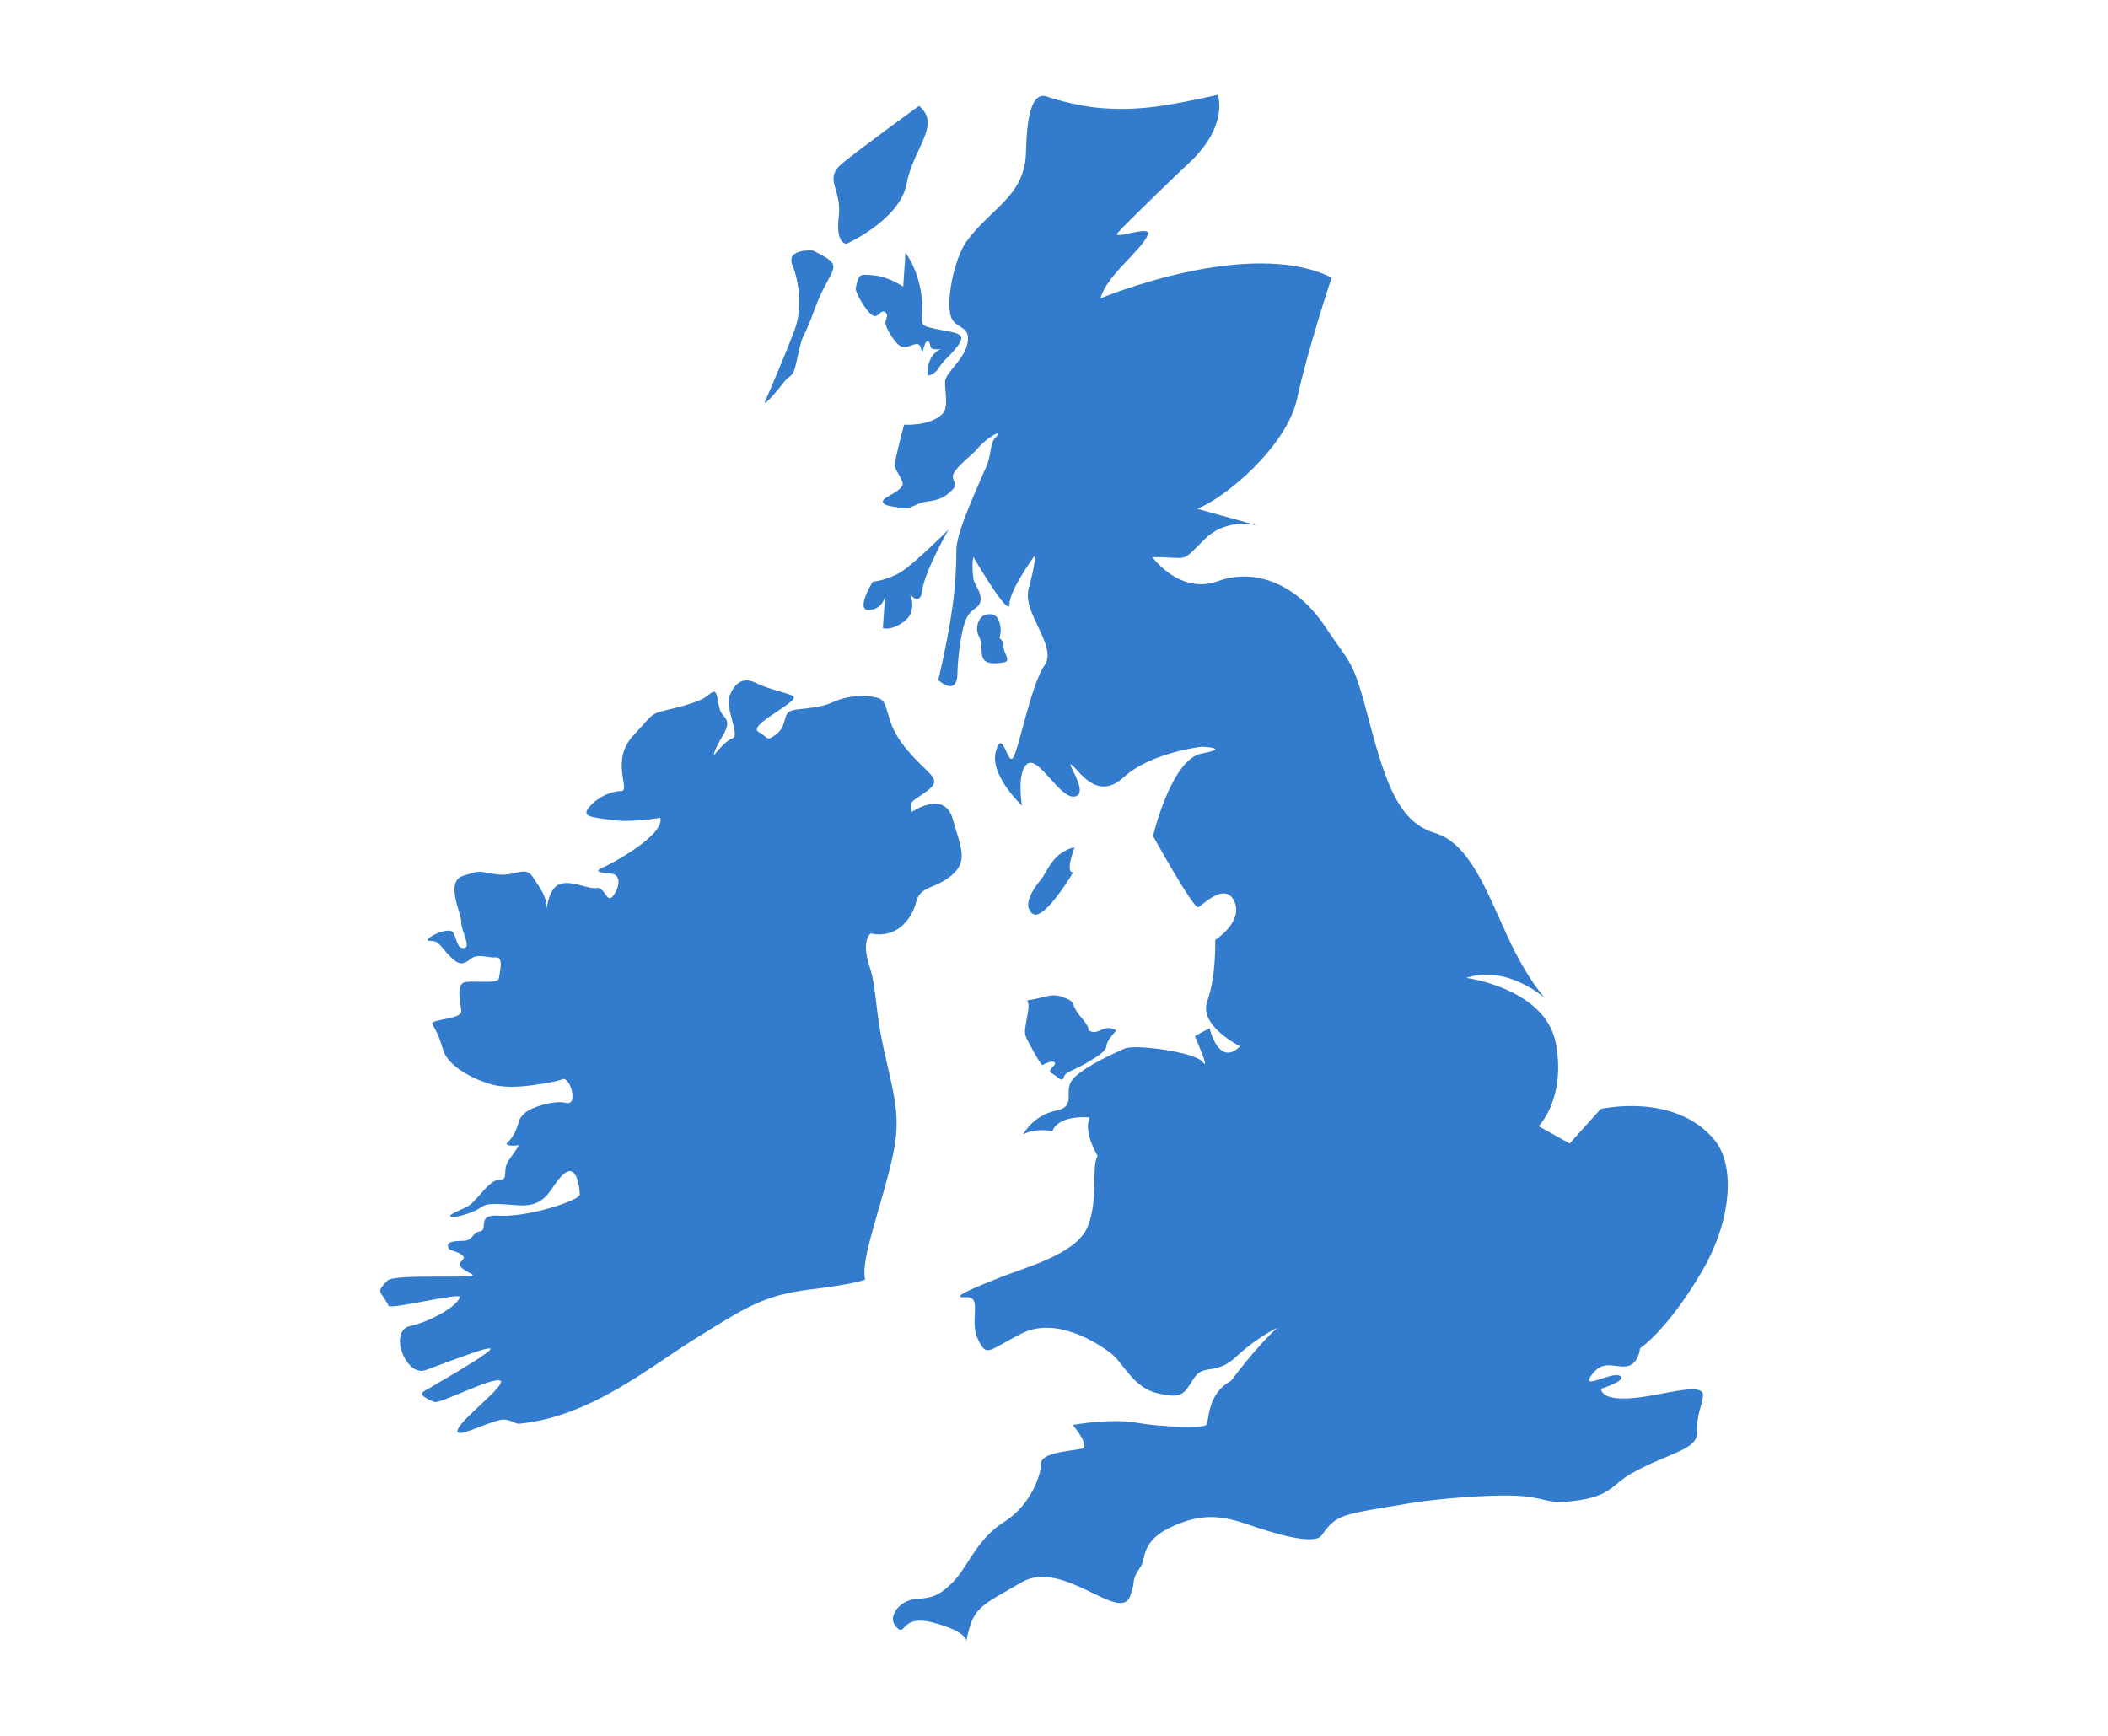 <?xml version="1.0" encoding="UTF-8" standalone="no"?><!DOCTYPE svg PUBLIC "-//W3C//DTD SVG 1.1//EN" "http://www.w3.org/Graphics/SVG/1.1/DTD/svg11.dtd"><svg width="100%" height="100%" viewBox="0 0 255 210" version="1.1" xmlns="http://www.w3.org/2000/svg" xmlns:xlink="http://www.w3.org/1999/xlink" xml:space="preserve" xmlns:serif="http://www.serif.com/" style="fill-rule:evenodd;clip-rule:evenodd;stroke-linejoin:round;stroke-miterlimit:1.414;"><rect id="qualified-dea-green-deal-surveyors" x="0" y="0" width="255" height="210" style="fill:none;"/><g><path d="M126.417,11.616c0,0 3.545,1.249 7.125,1.485c4.319,0.284 7.608,-0.26 13.77,-1.629c0,0 1.417,3.756 -3.591,8.347c-1.12,1.026 -7.335,7.035 -8.492,8.321c-0.931,1.034 4.229,-1.062 3.626,0.275c-0.931,2.063 -5.005,4.896 -5.732,7.679c0,0 17.945,-7.512 27.96,-2.504c0,0 -2.921,8.764 -4.173,14.606c-1.252,5.843 -8.764,12.103 -12.102,13.355l7.512,2.086c0,0 -3.756,-1.252 -6.678,1.67c-2.921,2.921 -1.669,2.086 -6.259,2.086c0,0 3.338,4.591 7.929,2.921c4.59,-1.669 9.598,0.418 12.937,5.426c3.338,5.007 3.338,3.756 5.425,11.685c2.086,7.929 3.756,12.102 7.929,13.354c4.173,1.252 6.26,7.094 8.764,12.52c2.504,5.425 4.59,7.511 4.59,7.511c0,0 -4.59,-4.173 -9.598,-2.504c0,0 9.598,1.252 10.85,7.929c1.252,6.678 -2.086,10.016 -2.086,10.016l3.755,2.087l3.756,-4.173c0,0 8.956,-2.075 13.772,3.755c2.476,2.998 2.201,9.638 -1.676,16.154c-4.143,6.964 -7.338,9.042 -7.338,9.042c0,0 -0.175,2.013 -1.663,2.188c-1.487,0.175 -2.8,-0.875 -4.201,1.05c-1.4,1.925 2.363,-0.438 3.414,0.087c1.05,0.526 -2.276,1.576 -2.276,1.576c0.175,1.313 2.713,1.4 5.776,0.875c3.064,-0.525 6.652,-1.488 6.564,-0.088c-0.087,1.401 -0.787,2.101 -0.7,4.376c0.088,2.276 -3.343,2.503 -7.894,5.042c-2.6,1.45 -2.453,3.029 -8.059,3.461c-2.324,0.179 -2.604,-0.596 -6.225,-0.738c-2.933,-0.115 -9.045,0.33 -12.406,0.89c-8.556,1.426 -8.989,1.294 -10.838,3.901c-0.939,1.323 -6.11,-0.331 -9.241,-1.409c-2.396,-0.825 -4.683,-1.151 -7.271,-0.268c-5.656,1.931 -4.602,4.291 -5.369,5.433c-1.327,1.975 -0.498,1.49 -1.291,3.605c-1.252,3.339 -8.139,-4.585 -13.147,-1.664c-5.008,2.922 -5.843,2.922 -6.677,7.095c0,0 0.167,-1.115 -3.935,-2.209c-4.103,-1.094 -3.282,1.777 -4.513,0.547c-1.231,-1.231 0.41,-3.282 2.325,-3.419c1.914,-0.137 2.734,-0.274 4.512,-2.051c1.778,-1.778 2.872,-5.197 6.154,-7.248c3.282,-2.051 4.513,-5.743 4.513,-7.111c0,-1.367 3.828,-1.504 4.922,-1.778c1.094,-0.273 -1.094,-2.871 -1.094,-2.871c0,0 4.513,-0.821 7.658,-0.274c3.146,0.547 8.068,0.684 8.479,0.274c0.41,-0.41 0,-3.692 3.008,-5.333c0,0 3.009,-4.103 5.607,-6.428c0,0 -2.433,1.12 -4.977,3.5c-2.544,2.381 -3.912,0.74 -5.142,2.654c-1.231,1.915 -1.368,2.462 -4.376,1.778c-3.009,-0.684 -4.103,-3.692 -5.744,-4.923c-1.641,-1.231 -6.564,-4.376 -10.666,-2.325c-4.103,2.051 -4.239,3.009 -5.333,0.684c-1.094,-2.325 0.683,-5.196 -1.505,-5.06c-2.188,0.137 1.641,-1.367 4.376,-2.461c2.735,-1.094 9.026,-2.735 10.393,-6.017c1.368,-3.282 0.41,-7.248 1.231,-8.615c0,0 -1.778,-2.872 -0.957,-4.65c0,0 -3.692,-0.41 -4.513,1.641c0,0 -2.051,-0.41 -3.555,0.411c0,0 1.23,-2.325 3.965,-2.872c2.735,-0.547 0.684,-2.462 2.188,-3.966c1.504,-1.504 4.923,-3.008 6.154,-3.555c1.231,-0.547 8.478,0.41 9.435,1.641c0.958,1.23 -0.957,-3.145 -0.957,-3.145l1.778,-0.958c0,0 1.094,4.786 3.692,2.188c0,0 -5.06,-2.461 -3.966,-5.47c1.094,-3.008 0.958,-7.384 0.958,-7.384c0,0 3.418,-2.188 2.324,-4.649c-1.094,-2.462 -3.829,0.41 -4.376,0.683c-0.546,0.274 -5.469,-8.615 -5.469,-8.615c0,0 2.188,-9.299 5.88,-9.982c3.692,-0.684 0,-0.821 0,-0.821c0,0 -6.154,0.684 -9.436,3.692c-3.282,3.009 -5.47,-0.957 -6.29,-1.504c-0.821,-0.547 2.188,3.419 0.41,3.829c-1.778,0.41 -4.376,-4.923 -5.743,-3.966c-1.368,0.958 -0.684,5.06 -0.684,5.06c0,0 -3.966,-3.692 -3.145,-6.564c0.82,-2.872 1.367,1.641 2.051,0.821c0.684,-0.821 2.188,-8.889 3.829,-11.214c1.641,-2.324 -2.735,-6.29 -1.915,-9.299c0.821,-3.008 0.821,-4.102 0.821,-4.102c0,0 -3.145,4.239 -3.145,6.017c0,1.778 -4.376,-5.744 -4.376,-5.744c0,0 -0.217,0.844 0.003,2.606c0.093,0.746 1.05,1.656 0.86,2.736c-0.176,1.008 -1.064,0.763 -1.695,2.114c-0.801,1.713 -1.083,5.814 -1.083,6.493c0,3.145 -2.325,0.957 -2.325,0.957c0,0 1.105,-4.448 1.746,-9.049c0.327,-2.342 0.469,-5.358 0.442,-6.54c-0.047,-2.148 2.153,-6.81 3.616,-10.212c0.703,-1.633 0.393,-2.871 1.171,-3.6c1.068,-1.001 -0.834,-0.231 -2.235,1.412c-0.691,0.809 -2.399,2.038 -2.879,3.004c-0.365,0.736 0.494,1.243 0.054,1.738c-1.379,1.551 -2.362,1.481 -3.66,1.717c-0.763,0.139 -1.821,0.947 -2.63,0.744c-0.945,-0.236 -2.328,-0.22 -2.328,-0.824c-0.001,-0.497 1.81,-1.003 2.357,-1.889c0.328,-0.531 -1.058,-2.063 -0.942,-2.617c0.547,-2.598 1.153,-4.776 1.153,-4.776c0,0 3.222,0.212 4.691,-1.358c0.714,-0.763 0.22,-2.823 0.265,-3.851c0.052,-1.208 2.771,-2.92 2.777,-5.254c0.003,-1.617 -1.815,-1.143 -2.153,-2.941c-0.444,-2.368 0.681,-6.991 1.974,-8.762c2.956,-4.051 6.856,-5.388 7.177,-10.421c0.08,-1.253 -0.019,-7.609 2.322,-7.176Z" style="fill:#337bcc;"/><path d="M109.534,30.58c0,0 1.504,1.915 1.914,5.06c0.411,3.145 -0.539,3.572 0.958,3.966c3.443,0.905 5.687,0.203 1.918,3.934c-0.58,0.573 -0.796,1.121 -1.11,1.405c-0.555,0.501 -0.961,0.478 -0.961,0.478c0,0 -0.368,-2.251 1.525,-3.204c0.177,-0.09 -0.562,0.195 -1.06,-0.061c-0.27,-0.139 -0.191,-0.917 -0.493,-0.901c-0.442,0.023 -0.672,1.75 -0.692,1.556c-0.277,-2.762 -1.728,0.364 -3.141,-1.403c-0.421,-0.527 -1.066,-1.382 -1.273,-2.243c-0.107,-0.443 0.404,-0.94 0.074,-1.286c-0.66,-0.691 -0.869,0.728 -1.661,0.254c-0.768,-0.459 -2.131,-2.815 -2.015,-3.316c0.41,-1.777 0.41,-1.64 2.188,-1.504c1.778,0.137 3.555,1.368 3.555,1.368l0.274,-4.103Z" style="fill:#337bcc;"/><path d="M111.175,12.803c0,0 -6.974,5.06 -9.299,6.974c-2.325,1.915 0,3.009 -0.41,6.427c-0.411,3.419 0.957,3.282 0.957,3.282c0,0 6.427,-2.871 7.248,-7.247c0.82,-4.376 4.239,-7.111 1.504,-9.436" style="fill:#337bcc;"/><path d="M98.32,30.307c0,0 -3.281,-0.274 -2.461,1.778c0.821,2.051 1.231,5.196 0.274,7.794c-0.958,2.598 -3.009,7.385 -3.556,8.615c-0.369,0.83 1.077,-0.715 2.305,-2.337c0.593,-0.784 1.031,-0.434 1.387,-2.039c1.094,-4.923 0.411,-1.641 2.325,-6.837c1.914,-5.196 3.966,-4.923 -0.274,-6.974" style="fill:#337bcc;"/><path d="M114.73,64.084c0,0 -2.871,5.059 -3.145,7.247c-0.273,2.188 -1.504,0.547 -1.504,0.547c0,0 0.957,2.051 -0.684,3.282c-1.641,1.231 -2.598,0.821 -2.598,0.821l0.273,-3.966c0,0 -0.136,1.641 -1.914,1.778c-1.778,0.136 0.41,-3.419 0.41,-3.419c0,0 1.641,-0.137 3.282,-1.094c1.641,-0.957 5.88,-5.196 5.88,-5.196Z" style="fill:#337bcc;"/><path d="M129.988,102.483c0,0 -1.231,3.282 -0.137,3.009c0,0 -3.555,6.017 -4.922,5.059c-1.368,-0.957 0.136,-3.145 0.957,-4.102c0.82,-0.957 1.367,-3.282 4.102,-3.966Z" style="fill:#337bcc;"/><path d="M135.05,124.658c0,0 -1.12,1.121 -1.19,1.821c-0.07,0.7 -0.98,1.26 -2.521,2.17c-1.54,0.91 -2.45,0.98 -2.66,1.681c-0.21,0.7 -0.77,-0.14 -1.471,-0.491c-0.7,-0.35 0.771,-1.05 0.35,-1.33c-0.42,-0.28 -1.47,0.35 -1.47,0.35c0,0 -0.21,-0.07 -1.19,-1.89c-0.98,-1.821 -1.05,-1.68 -0.77,-3.291c0.28,-1.61 0.42,-2.03 0.14,-2.66c0,0 0.7,-0.07 2.03,-0.42c1.33,-0.351 1.891,-0.141 2.731,0.21c0.84,0.35 0.7,0.63 1.12,1.4c0.42,0.77 1.54,1.68 1.54,2.45c0,0 0.56,0.42 1.401,0c0.84,-0.42 1.26,-0.35 1.96,0Z" style="fill:#337bcc;"/><path d="M106.023,84.382c1.806,0.397 0.684,2.564 3.419,5.982c2.735,3.419 4.786,3.761 2.735,5.299c-2.051,1.539 -2.051,1.026 -1.88,2.564c0,0 3.931,-2.735 4.957,0.855c1.025,3.59 1.88,5.128 -0.171,6.837c-2.051,1.71 -3.761,1.197 -4.273,3.248c-0.513,2.051 -2.394,4.444 -5.47,3.761c0,0 -1.197,0.683 -0.171,3.931c1.025,3.248 0.513,4.957 2.051,11.453c1.538,6.495 1.709,8.205 0.171,14.016c-1.539,5.812 -3.248,10.427 -2.735,12.479c0,0 -1.026,0.512 -6.667,1.196c-5.64,0.684 -7.863,2.222 -13.674,5.812c-5.812,3.59 -12.82,9.572 -21.538,10.427c-0.461,0.045 -1.23,-0.715 -2.301,-0.45c-2.231,0.551 -5.169,2.196 -5.14,1.318c0.038,-1.183 6.179,-5.675 5.151,-6.095c-1.025,-0.419 -7.284,2.863 -7.945,2.591c-2.417,-0.992 -1.399,-1.203 -0.363,-1.808c10.65,-6.226 8.512,-5.498 -0.672,-2.049c-2.43,0.913 -4.549,-4.759 -1.907,-5.321c2.194,-0.466 5.659,-2.276 6.018,-3.5c0.18,-0.616 -8.388,1.533 -8.614,1.05c-0.838,-1.789 -1.716,-1.493 -0.13,-3.053c0.92,-0.905 11.57,-0.106 10.209,-0.78c-3.063,-1.516 -0.267,-1.523 -1.179,-2.308c-0.524,-0.45 -1.469,-0.515 -1.62,-0.792c-0.557,-1.015 1.254,-0.893 1.885,-0.936c1.016,-0.069 1.008,-1.02 1.875,-1.129c1.099,-0.139 -0.477,-2.102 2.202,-1.912c3.603,0.255 9.76,-1.845 9.881,-2.517c0.03,-0.169 -0.171,-3.932 -1.88,-2.564c-1.71,1.367 -1.829,4.137 -5.648,3.823c-3.82,-0.314 -3.835,-0.129 -4.659,0.409c-0.825,0.537 -2.868,1.147 -3.406,0.968c0,0 -0.466,-0.108 0.932,-0.717c1.398,-0.61 1.398,-0.646 2.294,-1.613c0.897,-0.968 1.721,-2.151 2.761,-2.151c1.039,0 0.179,-1.183 1.039,-2.366c0.861,-1.183 1.219,-1.793 1.219,-1.793c0,0 -1.505,0.215 -1.505,-0.215c0,0 0.752,-0.609 1.183,-1.72c0.43,-1.112 0.215,-1.183 1.003,-1.936c0.789,-0.753 3.621,-1.613 4.983,-1.255c1.362,0.359 0.717,-2.187 0.143,-2.653c-0.573,-0.466 0.036,-0.179 -2.222,0.216c-2.258,0.394 -4.194,0.645 -6.022,0.394c-1.829,-0.251 -6.034,-1.983 -6.734,-4.346c-0.7,-2.363 -1.05,-2.538 -1.312,-3.151c-0.263,-0.613 3.588,-0.525 3.5,-1.575c-0.087,-1.051 -0.7,-3.326 0.525,-3.501c1.226,-0.175 3.939,0.262 4.026,-0.438c0.088,-0.7 0.613,-2.625 -0.35,-2.538c-0.963,0.088 -2.188,-0.525 -3.063,0.175c-0.875,0.7 -1.4,0.875 -2.626,-0.437c-1.225,-1.313 -1.225,-1.751 -2.363,-1.751c-1.137,0 2.363,-1.925 2.889,-0.962c0.525,0.962 0.437,1.925 1.312,1.837c0.876,-0.087 -0.35,-2.012 -0.35,-3.15c0,-1.138 -2.013,-4.901 0.263,-5.601c2.275,-0.701 1.575,-0.526 3.938,-0.175c2.363,0.35 3.501,-1.138 4.464,0.35c0.962,1.487 1.662,2.275 1.662,3.85c0,0 0.263,-2.713 1.751,-3.063c1.488,-0.35 3.326,0.7 4.288,0.525c0.963,-0.175 1.226,1.838 1.926,1.051c0.7,-0.788 1.312,-2.713 -0.263,-2.801c-1.575,-0.087 -1.838,-0.35 -0.963,-0.7c0.876,-0.35 7.615,-3.938 7.002,-6.039c0,0 -3.501,0.613 -5.864,0.263c-2.363,-0.35 -3.763,-0.35 -2.713,-1.576c1.05,-1.225 2.626,-1.925 3.851,-1.925c1.225,0 -1.4,-3.676 1.488,-6.739c2.888,-3.063 1.663,-2.451 5.426,-3.413c3.763,-0.963 3.501,-1.576 4.201,-1.838c0.7,-0.263 0.437,1.925 1.138,2.713c0.7,0.788 0.875,1.225 -0.088,2.801c-0.963,1.575 -0.963,2.188 -0.963,2.188c0,0 1.313,-1.751 2.276,-2.101c0.962,-0.35 -0.963,-3.676 -0.35,-5.164c0.612,-1.487 1.575,-2.275 3.063,-1.575c1.488,0.7 2.625,0.963 3.763,1.313c1.138,0.35 1.488,0.438 -0.437,1.75c-1.926,1.313 -3.851,2.451 -2.801,2.976c1.05,0.525 0.788,1.225 2.1,0.175c1.313,-1.05 0.701,-2.451 1.751,-2.801c1.05,-0.35 3.15,-0.175 5.076,-1.05c1.925,-0.875 3.921,-0.845 5.242,-0.553Z" style="fill:#337bcc;"/><path d="M119.37,74.328c0.775,-0.111 1.26,0.07 1.54,0.98c0.28,0.911 0.07,1.541 0,1.891c0,0 0.49,0.28 0.49,1.05c0,0.77 0.98,1.75 0,1.89c-0.98,0.14 -2.38,0.35 -2.59,-0.84c-0.21,-1.19 0.07,-1.4 -0.42,-2.38c-0.491,-0.981 0,-2.451 0.98,-2.591Z" style="fill:#337bcc;"/></g></svg>